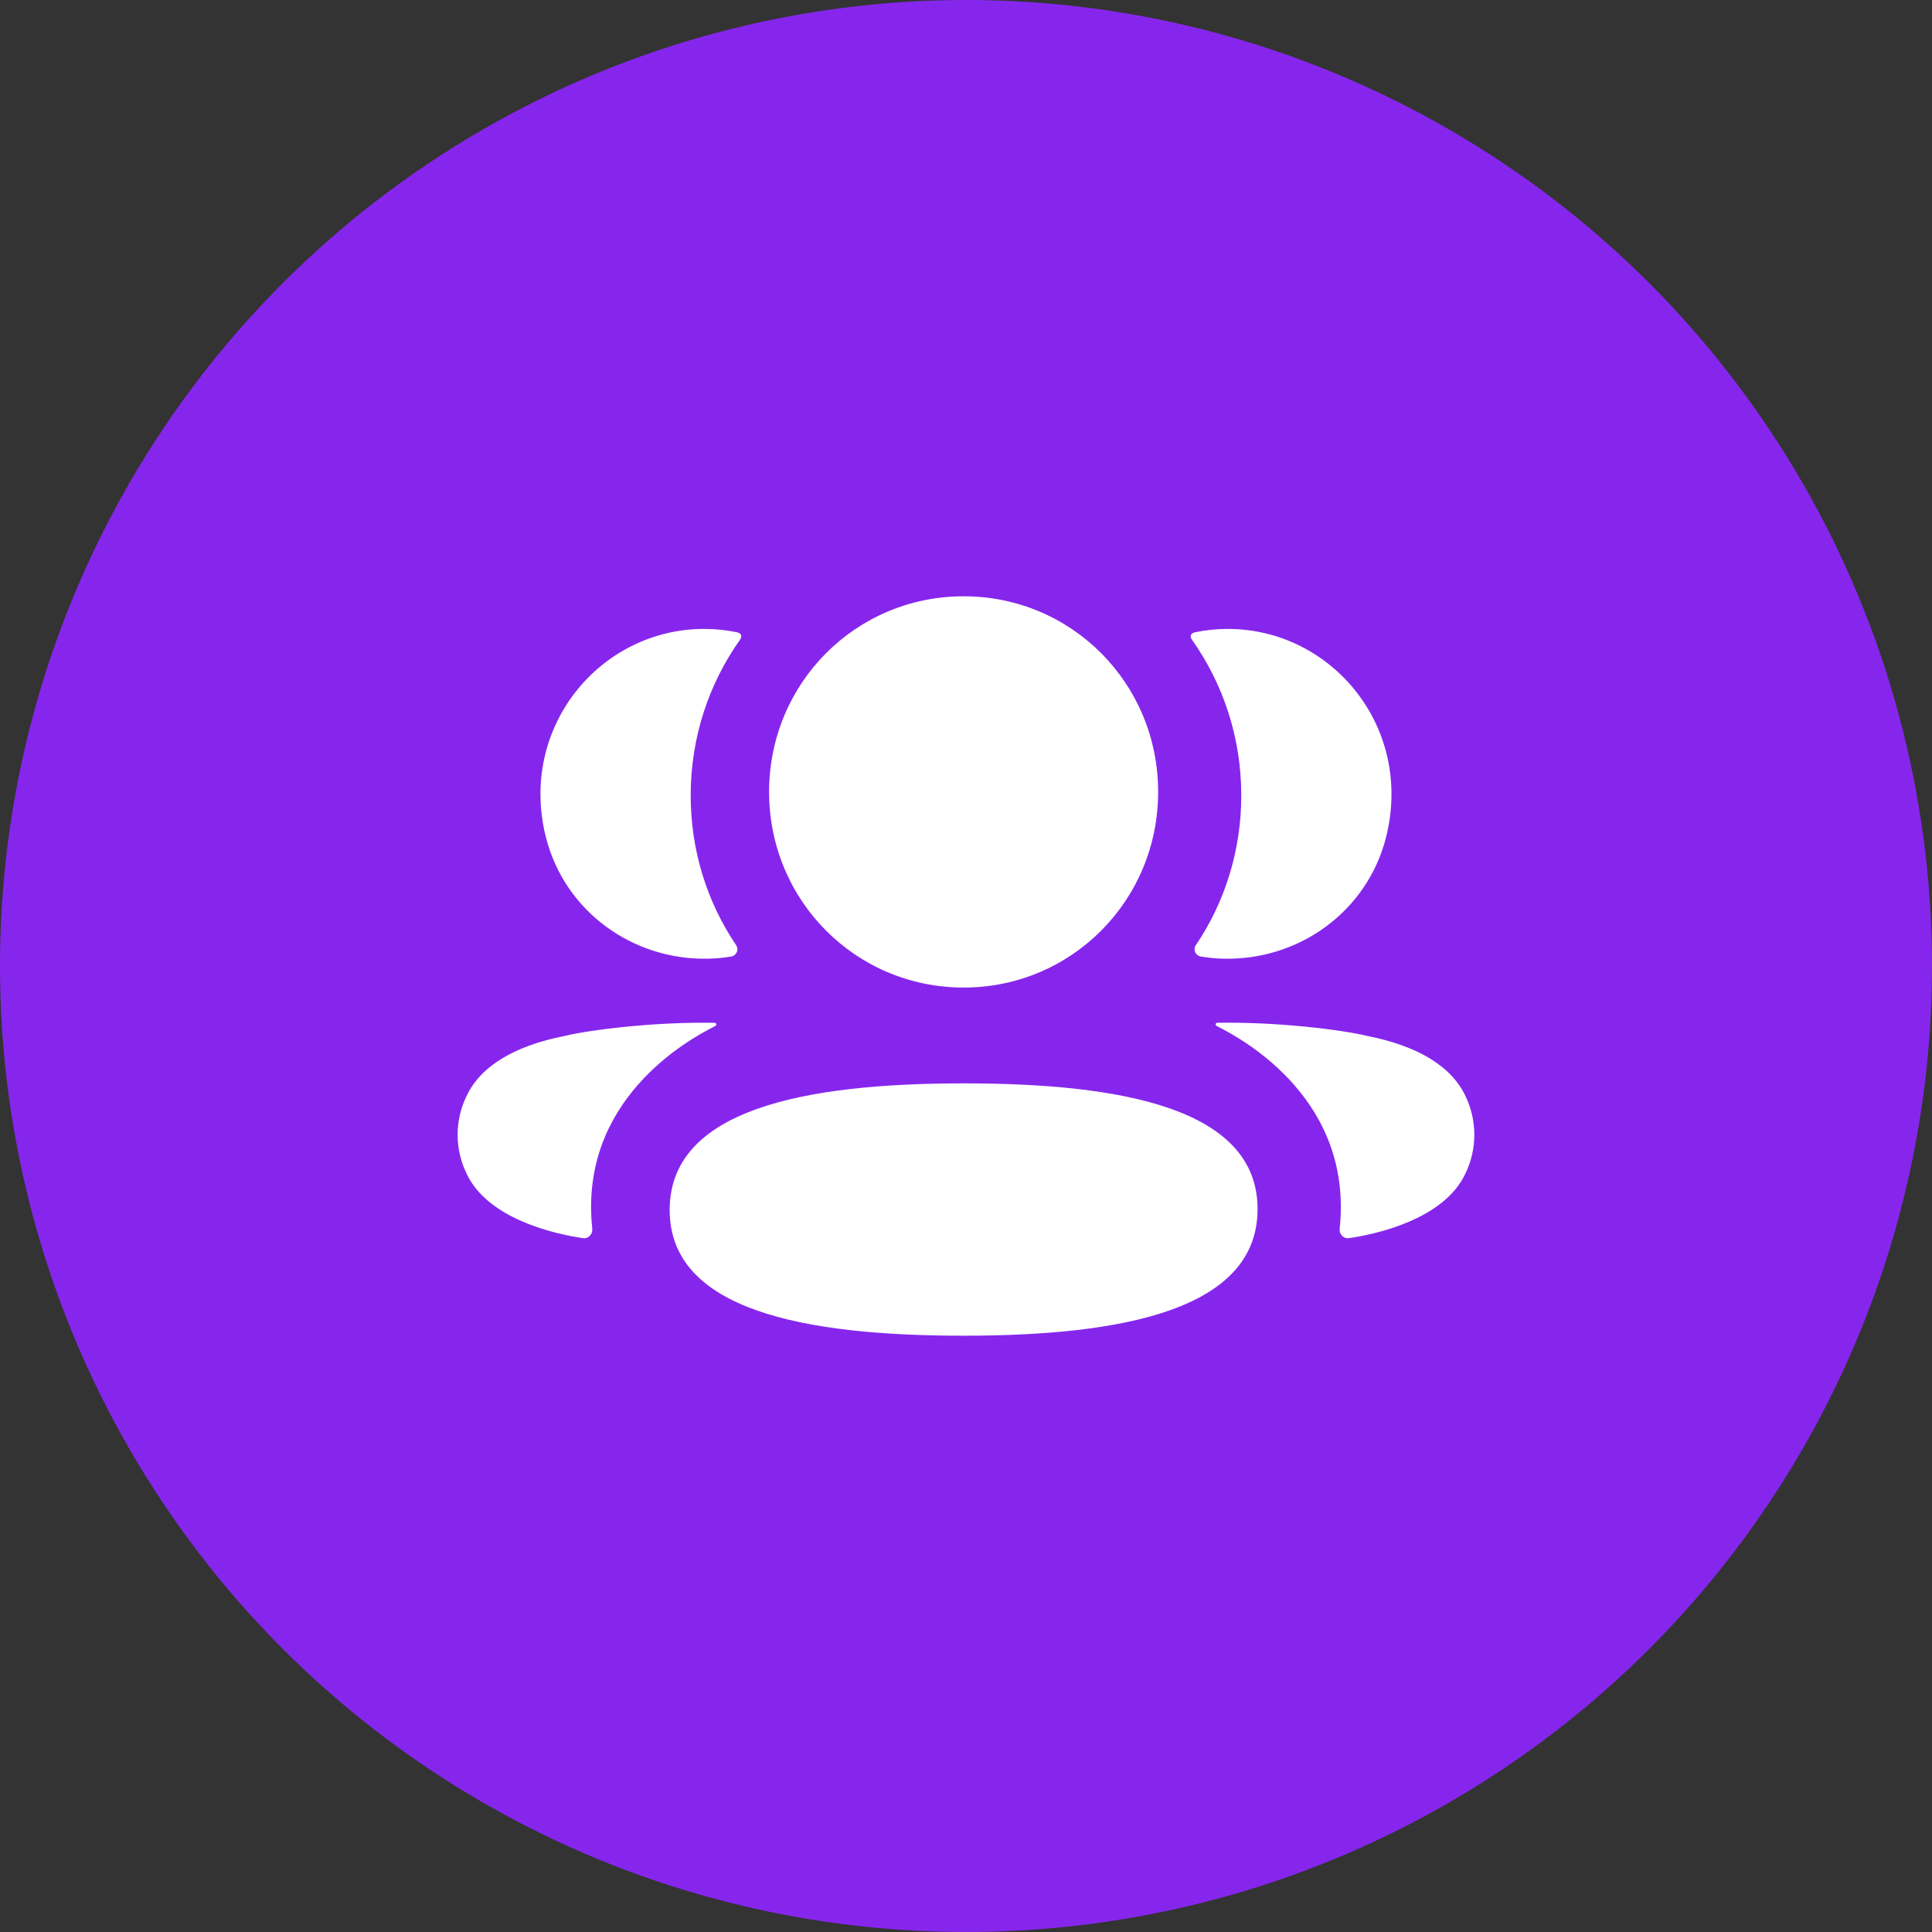 <svg xmlns="http://www.w3.org/2000/svg" width="108" height="108" viewBox="0 0 108 108" fill="none"><rect x="0" y="0" width="108" height="108" fill="#333333" stroke="none"/><circle cx="54" cy="54" r="54" fill="#8626ED"></circle><path d="M53.867 60.561C62.731 60.561 70.299 61.966 70.299 67.589C70.299 73.21 62.779 74.667 53.867 74.667C45.003 74.667 37.435 73.261 37.435 67.641C37.435 62.017 44.955 60.561 53.867 60.561ZM68.039 57.175C71.428 57.112 75.071 57.577 76.417 57.907C79.269 58.468 81.145 59.613 81.923 61.276C82.58 62.642 82.58 64.227 81.923 65.59C80.734 68.17 76.901 68.998 75.411 69.212C75.104 69.259 74.856 68.991 74.888 68.682C75.65 61.532 69.596 58.142 68.03 57.363C67.963 57.328 67.949 57.275 67.956 57.242C67.961 57.219 67.988 57.182 68.039 57.175ZM39.322 57.17L39.96 57.176C40.011 57.183 40.036 57.22 40.041 57.241C40.048 57.276 40.034 57.327 39.969 57.364C38.401 58.143 32.347 61.533 33.108 68.68C33.141 68.992 32.895 69.257 32.588 69.213C31.098 68.999 27.265 68.171 26.076 65.591C25.417 64.225 25.417 62.643 26.076 61.277C26.854 59.614 28.727 58.469 31.579 57.906C32.928 57.578 36.569 57.113 39.96 57.176L39.322 57.17ZM53.867 33.333C59.902 33.333 64.741 38.196 64.741 44.268C64.741 50.338 59.902 55.205 53.867 55.205C47.832 55.205 42.993 50.338 42.993 44.268C42.993 38.196 47.832 33.333 53.867 33.333ZM68.629 35.157C74.458 35.157 79.036 40.673 77.477 46.818C76.424 50.954 72.615 53.702 68.37 53.59C67.945 53.579 67.526 53.539 67.121 53.469C66.827 53.418 66.679 53.086 66.846 52.839C68.465 50.443 69.388 47.56 69.388 44.465C69.388 41.236 68.379 38.226 66.628 35.757C66.573 35.68 66.531 35.562 66.587 35.473C66.633 35.401 66.719 35.364 66.799 35.345C67.389 35.224 67.995 35.157 68.629 35.157ZM39.367 35.157C40 35.157 40.606 35.224 41.199 35.345C41.277 35.364 41.365 35.403 41.411 35.473C41.465 35.562 41.425 35.68 41.37 35.757C39.619 38.225 38.61 41.236 38.61 44.465C38.61 47.56 39.533 50.442 41.152 52.839C41.319 53.085 41.171 53.418 40.877 53.469C40.47 53.541 40.053 53.578 39.628 53.59C35.383 53.702 31.574 50.954 30.521 46.818C28.96 40.673 33.537 35.157 39.367 35.157Z" fill="white"></path></svg>
